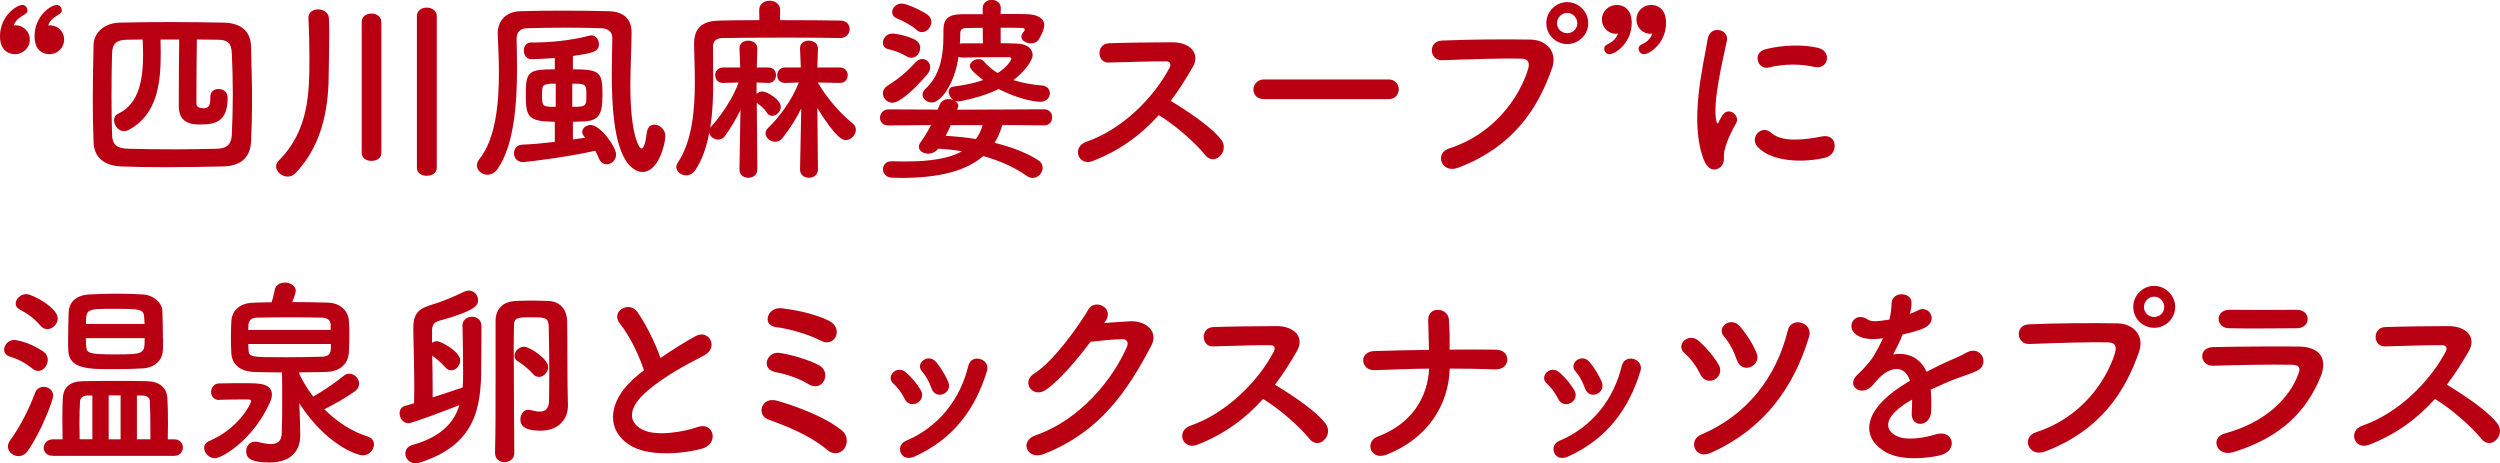 <?xml version="1.0" encoding="UTF-8"?><svg id="_レイヤー_2" xmlns="http://www.w3.org/2000/svg" width="352.42" height="65.31" viewBox="0 0 352.42 65.31"><defs><style>.cls-1{fill:#b90012;}</style></defs><g id="layout-OL"><path class="cls-1" d="M4.2,5.6c0,1.15-.95,2.04-2.1,2.04-.62,0-2.1-.31-2.1-2.52C0,2.24,2.35.7,3.14.7c.48,0,.73.42.73.78,0,.31-.17.42-.76.78-.9.53-1.06,1.06-1.18,1.34.95-.2,2.27.56,2.27,1.99ZM9.04,5.6c0,1.12-.92,2.04-2.1,2.04-.56,0-2.07-.28-2.07-2.52C4.87,2.21,7.2.7,7.98.7c.5,0,.73.42.73.78,0,.31-.2.42-.76.78-.87.53-1.06,1.04-1.15,1.34.92-.2,2.24.56,2.24,1.99Z"/><path class="cls-1" d="M31.47,23.46c-2.8.06-5.57.11-8.26.11-2.1,0-4.14-.03-6.16-.11-2.44-.11-3.78-1.32-3.86-3.39-.08-1.96-.11-4-.11-6.1,0-2.52.06-5.1.11-7.62.03-1.79,1.57-3.11,3.67-3.16,2.44-.06,4.82-.08,7.22-.08s4.9.03,7.53.08c2.18.06,3.72,1.06,3.78,3.36.06,2.52.14,5.26.14,7.9,0,1.93-.06,3.84-.14,5.54-.11,2.27-1.54,3.42-3.92,3.47ZM29.65,13.66c0-.76.56-1.12,1.15-1.12.64,0,1.29.37,1.29,1.26,0,3.36-1.71,3.75-3.92,3.75-1.37,0-2.97-.28-2.97-2.63,0-2.72.03-6.24.06-9.35h-2.63c0,.64.03,1.29.03,1.93,0,4.2-.48,8.62-4.45,10.78-.25.14-.5.2-.73.2-.81,0-1.4-.81-1.4-1.54,0-.36.17-.73.56-.9,3.02-1.4,3.53-4.96,3.53-8.37,0-.7-.03-1.43-.06-2.1-.76,0-1.51.03-2.24.03-1.54.03-2.02.62-2.07,1.9-.06,1.46-.08,3.75-.08,6.05,0,2.07.03,4.12.08,5.52.06,1.34.7,1.88,2.35,1.9,2.04.06,4.26.08,6.52.08,1.96,0,3.95-.03,5.91-.08,1.57-.05,2.04-.78,2.1-1.99.08-1.74.14-3.72.14-5.71s-.06-4-.14-5.77c-.08-1.48-.62-1.88-1.99-1.9-.95,0-1.96-.03-2.94-.03-.03,2.46-.06,5.24-.06,7.53v1.54c0,.59.81.62.98.62.7,0,.98-.28.98-1.46v-.14Z"/><path class="cls-1" d="M40.54,24.89c-.84,0-1.62-.7-1.62-1.43,0-.28.11-.56.36-.81,4.28-4.26,4.34-9.6,4.34-14.64,0-1.79-.06-3.98-.14-5.46v-.08c0-.76.67-1.15,1.37-1.15s1.46.42,1.51,1.23c.03.62.06,1.34.06,2.1,0,1.88-.08,4-.08,5.57,0,4.06-.53,9.86-4.7,14.2-.34.34-.7.47-1.09.47ZM50.99,3.11c0-.81.67-1.2,1.37-1.2s1.4.42,1.4,1.2v18.45c0,.76-.7,1.12-1.4,1.12s-1.37-.36-1.37-1.12V3.11ZM58.77,2.27c0-.81.7-1.2,1.37-1.2.73,0,1.43.42,1.43,1.2v21.39c0,.76-.7,1.12-1.4,1.12s-1.4-.36-1.4-1.12V2.27Z"/><path class="cls-1" d="M88.2,22.6c-1.65-2.6-1.96-7.67-1.96-12.18,0-1.85.06-3.58.08-5.04v-.06c0-.87-.7-1.32-1.51-1.34-1.65-.06-3.39-.08-5.1-.08-1.93,0-3.78.03-5.46.08-.95.03-1.43.59-1.43,1.51.03,1.04.06,2.55.06,4.28,0,4.56-.36,10.72-2.77,14.08-.39.56-.92.78-1.4.78-.78,0-1.48-.59-1.48-1.32,0-.28.11-.59.36-.9,2.3-2.86,2.74-7.9,2.74-12.12,0-2.16-.11-4.09-.17-5.43v-.14c0-1.51.87-3.05,3.16-3.14,1.93-.06,3.98-.08,6.02-.08,2.3,0,4.54.03,6.5.08,2.04.06,3.19,1.06,3.19,3v.08c0,1.96-.17,4.7-.17,7.45,0,6.89,1.23,8.82,1.57,8.82.28,0,.56-.62.73-2.16.11-.87.56-1.2,1.09-1.2.73,0,1.54.67,1.54,1.6,0,1.09-.95,5.07-3.22,5.07-.84,0-1.71-.59-2.38-1.65ZM82.35,19.24c-.2-.22-.28-.45-.28-.64,0-.53.56-.98,1.2-.98,1.34,0,3.58,3.05,3.58,4.17,0,.81-.67,1.37-1.32,1.37-.45,0-.87-.25-1.12-.87-.14-.36-.31-.7-.5-1.04-3.75.87-9.74,1.6-10.14,1.6-.9,0-1.32-.62-1.32-1.23s.39-1.2,1.2-1.23c1.34-.05,2.97-.2,4.56-.39v-2.83c-.48-.03-.95-.03-1.4-.06-2.58-.22-2.69-1.2-2.69-3.95,0-3.08.42-3.39,4.09-3.39v-1.6c-1.4.11-2.6.17-3.28.17h-.03c-.7,0-1.06-.62-1.06-1.23,0-.56.34-1.12,1.01-1.12h.34c2.3,0,5.35-.28,7.84-.95.11-.03.22-.06.31-.06.67,0,1.09.62,1.09,1.23,0,1.09-.81,1.26-3.67,1.68v1.88c3.81,0,4.17.39,4.17,3.53,0,2.69-.39,3.67-2.52,3.81-.56.03-1.12.03-1.65.06v2.49c.62-.08,1.2-.17,1.74-.25l-.17-.17ZM78.34,11.79c-1.93,0-1.93.17-1.93,1.62,0,1.6.06,1.65,1.93,1.65v-3.28ZM80.67,15.06c1.88,0,1.99-.08,1.99-1.48,0-1.71,0-1.79-1.99-1.79v3.28Z"/><path class="cls-1" d="M106.76,23.91c0,.76-.62,1.15-1.26,1.15s-1.26-.39-1.26-1.15v-.03l.14-8.37c-.64,1.34-1.43,2.6-2.16,3.64-.25.36-.62.53-.98.53-.56,0-1.15-.42-1.26-.95-.36,1.9-.95,3.72-1.93,5.21-.36.56-.87.78-1.34.78-.7,0-1.37-.53-1.37-1.18,0-.2.06-.39.2-.59,2.04-3.08,2.41-7.42,2.41-11.4,0-1.88-.08-3.67-.11-5.24v-.08c0-2.27,1.09-3.28,3.64-3.33,1.4-.03,3.42-.06,5.57-.06l-.03-1.37v-.03c0-.9.73-1.34,1.48-1.34s1.48.45,1.48,1.34v.03l-.03,1.37c3.42,0,6.78.03,8.51.06.9,0,1.32.62,1.32,1.2s-.45,1.26-1.32,1.26h-.03c-1.51-.03-4.42-.06-7.42-.06-3.67,0-7.48.03-9.16.06-.98.03-1.34.5-1.34,1.29v.56c0,1.26.03,2.63.03,4.09,0,2.18-.06,4.51-.42,6.69.03-.03,2.72-2.86,4-6.36l-2.18.06h-.03c-.73,0-1.09-.53-1.09-1.09,0-.53.39-1.09,1.12-1.09h2.41l-.11-2.66c-.03-.81.67-1.12,1.23-1.12.64,0,1.29.36,1.29,1.09v.03l-.08,2.66h1.62c.76,0,1.09.53,1.09,1.09s-.36,1.09-1.06,1.09h-.03l-1.65-.06v1.62c.2-.2.5-.36.81-.36.62,0,2.6,1.12,2.6,2.18,0,.67-.62,1.26-1.2,1.26-.31,0-.59-.14-.78-.48-.36-.59-.98-1.04-1.4-1.34l.08,9.35v.03ZM115.3,23.91c0,.76-.62,1.15-1.26,1.15s-1.26-.39-1.26-1.15v-.03l.17-8.6c-.76,1.57-1.71,3.02-2.66,4.2-.28.36-.64.5-1.01.5-.7,0-1.37-.56-1.37-1.18,0-.25.11-.5.36-.76,1.54-1.46,3.39-3.95,4.34-6.41l-1.93.06h-.03c-.73,0-1.09-.53-1.09-1.06,0-.56.36-1.12,1.12-1.12h2.21l-.11-2.66c-.03-.81.67-1.12,1.23-1.12.64,0,1.29.36,1.29,1.09v.03l-.08,2.66h3.16c.76,0,1.12.56,1.12,1.09,0,.56-.36,1.09-1.09,1.09h-.03l-3.08-.06v.03c1.23,2.13,3.14,4.34,4.87,5.71.34.28.48.59.48.92,0,.73-.67,1.46-1.43,1.46-.39,0-1.32-.17-4-4.51l.08,8.62v.03Z"/><path class="cls-1" d="M141.29,17.64c-.25.92-.62,1.74-1.09,2.49,2.52.62,4.68,1.48,6.16,2.46.45.28.62.7.62,1.06,0,.73-.62,1.43-1.4,1.43-.28,0-.56-.08-.84-.28-1.6-1.15-3.72-2.13-6.13-2.8-2.35,2.04-6.08,3.08-11.56,3.08-.42,0-.84-.03-1.29-.03-.87-.03-1.29-.62-1.29-1.2s.42-1.12,1.23-1.12h.08c.67.03,1.32.03,1.93.03,3.44,0,6.08-.42,7.9-1.43-1.09-.2-2.21-.31-3.36-.37-.36.48-.9.7-1.4.7-.7,0-1.32-.39-1.32-.95,0-.22.08-.45.25-.67.59-.81,1.06-1.62,1.46-2.41l-5.99.06c-.81,0-1.2-.53-1.2-1.09s.42-1.18,1.2-1.18l6.94.03c.08-.2.14-.36.22-.56.22-.67.78-.92,1.32-.92.22,0,.48.06.67.14-.39-.28-.67-.76-.67-1.18,0-.36.2-.67.73-.73,1.68-.22,3.05-.53,4.14-.92-.31-.22-1.88-1.4-1.88-1.96s.64-.98,1.26-.98c.25,0,.5.08.7.31.59.67,1.23,1.2,1.96,1.65,1.29-.81,1.93-1.82,1.93-2.04,0-.11-.08-.2-.42-.2h-1.43c-1.54,0-3.56.03-5.07.06-.2,0-.39-.06-.53-.11-.59,4.03-2.58,6.44-3.75,6.44-.7,0-1.32-.5-1.32-1.12,0-.25.11-.53.39-.79,2.18-1.99,2.55-4.9,2.55-7.48v-.76c0-1.57.59-2.27,2.63-2.3h2.91v-.87c0-.76.64-1.15,1.26-1.15s1.29.39,1.29,1.15l-.03.84c1.48,0,2.88,0,3.67.03,1.54.03,2.49.59,2.49,1.57,0,.14-.03.73-.78,1.99-.25.39-.67.56-1.09.56-.7,0-1.37-.42-1.37-.95,0-.14.06-.31.17-.48.03-.03.28-.34.28-.36.03-.06.03-.11.03-.17,0-.17-.2-.22-.48-.22-.67-.03-1.74-.03-2.91-.03v2.18c.84,0,1.62.03,2.27.06,1.57.03,2.24.81,2.24,1.62s-1.23,2.41-2.72,3.53c1.23.39,2.6.62,4.06.76.73.06,1.09.59,1.09,1.09,0,.62-.48,1.2-1.37,1.2-1.09,0-3.5-.59-5.85-1.79-2.07,1.04-5.26,1.74-5.74,1.74-.14,0-.28-.03-.39-.06.25.17.45.42.45.67,0,.08-.03.14-.06.22l-.11.34,12.24-.06c.78,0,1.15.56,1.15,1.12,0,.59-.36,1.15-1.15,1.15l-5.88-.06ZM127.82,7.95c-.87-.5-1.68-.81-2.55-1.01-.56-.11-.81-.5-.81-.92,0-.62.53-1.29,1.34-1.29.59,0,2.18.34,3.19.87.5.28.73.7.73,1.15,0,.7-.53,1.4-1.26,1.4-.2,0-.42-.06-.64-.2ZM125.8,14.48c-.78,0-1.34-.67-1.34-1.34,0-.39.2-.76.62-1.04,1.62-1.01,2.83-2.04,3.98-3.3.31-.34.64-.48.95-.48.62,0,1.12.5,1.12,1.15,0,.31-.11.64-.39.98-2.21,2.58-4.03,4.03-4.93,4.03ZM129.16,4.17c-.73-.67-2.1-1.32-2.72-1.57-.48-.2-.67-.53-.67-.9,0-.59.59-1.2,1.34-1.2s2.97,1.06,3.7,1.62c.34.28.48.62.48.98,0,.73-.62,1.43-1.32,1.43-.28,0-.56-.11-.81-.36ZM134.04,17.64c-.22.5-.48,1.01-.73,1.51,1.46.08,2.88.22,4.26.45.42-.56.73-1.2.95-1.96h-4.48ZM138.54,3.92c-.92,0-1.74.03-2.3.03-.62,0-.87.25-.87.76,0,.48-.03.95-.06,1.46.08-.03.2-.06.31-.06h2.94l-.03-2.18Z"/><path class="cls-1" d="M154.03,22.71c-2.04.76-3-1.99-.9-2.72,5.1-1.76,9.52-6.24,11.73-10.42.25-.48.14-.92-.48-.92-1.76-.03-5.63.11-8.09.17-1.68.06-1.79-2.63,0-2.72,2.04-.08,6.16-.14,8.99-.14,2.52,0,3.95,1.6,2.86,3.5-.95,1.65-1.96,3.25-3.11,4.76,2.32,1.4,5.88,3.75,7.17,5.54,1.12,1.57-.98,3.75-2.3,2.1-1.37-1.71-4.26-4.26-6.55-5.63-2.46,2.74-5.49,5.01-9.32,6.47Z"/><path class="cls-1" d="M178.17,13.97c-1.01,0-1.48-.67-1.48-1.34s.53-1.43,1.48-1.43h17.58c.95,0,1.43.7,1.43,1.4s-.48,1.37-1.43,1.37h-17.58Z"/><path class="cls-1" d="M204.29,20.92c6.19-1.96,9.86-7.06,11.12-11.17.22-.76.14-1.46-.9-1.48-2.74-.08-7.17.08-11.2.22-1.85.06-2.04-2.69-.06-2.77,3.7-.17,8.93-.2,12.49-.14,2.27.03,3.86,1.74,3.05,4.03-1.96,5.6-5.38,11.03-13.22,14.03-2.38.9-3.42-2.04-1.29-2.71ZM220.92,6.21c-1.62,0-2.94-1.32-2.94-2.94s1.32-2.97,2.94-2.97,2.97,1.34,2.97,2.97-1.34,2.94-2.97,2.94ZM220.92,1.82c-.78,0-1.43.67-1.43,1.46s.64,1.4,1.43,1.4,1.43-.62,1.43-1.4-.64-1.46-1.43-1.46Z"/><path class="cls-1" d="M225.82,2.74c0-1.15.95-2.04,2.1-2.04.59,0,2.1.28,2.1,2.52,0,2.88-2.35,4.42-3.14,4.42-.48,0-.73-.42-.73-.78,0-.39.22-.5.62-.7.17-.08.98-.5,1.32-1.43-1.09.2-2.27-.67-2.27-1.99ZM230.69,2.74c0-1.15.92-2.04,2.07-2.04.64,0,2.1.31,2.1,2.52,0,2.88-2.32,4.42-3.11,4.42-.48,0-.76-.42-.76-.78,0-.39.25-.5.62-.7.17-.06,1.01-.48,1.32-1.43-1.06.2-2.24-.64-2.24-1.99Z"/><path class="cls-1" d="M240.24,22.68c-2.24-5.52-.03-13.8.48-17.14.31-2.07,3.02-1.46,2.72.17-.45,2.27-2.13,8.85-1.46,11.45.08.36.2.28.31.03.06-.14.36-.7.48-.9.87-1.37,2.6-.03,1.96,1.09-1.04,1.82-1.48,3.11-1.65,3.92-.17.76.17,1.62-.53,2.24-.7.62-1.74.5-2.3-.87ZM247.75,20.69c-1.15-1.26.53-3.25,1.99-1.93,1.51,1.37,4.87.92,7.06.48,2.27-.48,2.41,2.49.56,2.97-3,.76-7.59.67-9.6-1.51ZM249.34,9.52c-1.54.39-2.44-2.1-.39-2.6,2.49-.62,5.4-.64,7.36-.17,1.96.48,1.43,3.11-.48,2.69-2.02-.42-4.14-.5-6.5.08Z"/><path class="cls-1" d="M4.59,51.98c-1.23-.98-2.07-1.35-3.28-1.74-.5-.17-.73-.56-.73-.95,0-.64.59-1.37,1.4-1.37.03,0,1.88.11,4.14,1.65.45.31.62.73.62,1.15,0,.79-.62,1.57-1.34,1.57-.28,0-.53-.08-.81-.31ZM2.6,64.3c-.78,0-1.48-.62-1.48-1.37,0-.25.08-.53.28-.81,1.48-2.02,2.74-4.56,3.56-6.78.22-.56.7-.81,1.2-.81.67,0,1.34.48,1.34,1.26,0,.56-1.57,4.84-3.53,7.7-.39.59-.9.81-1.37.81ZM5.71,45.91c-1.15-1.29-1.9-1.71-2.91-2.27-.42-.22-.59-.53-.59-.84,0-.67.7-1.34,1.51-1.34s4.42,1.9,4.42,3.42c0,.79-.7,1.51-1.46,1.51-.34,0-.67-.14-.98-.47ZM7.45,64.25c-.9,0-1.29-.56-1.29-1.12s.45-1.2,1.29-1.2h1.37c0-1.04-.03-2.07-.03-3.05s.03-1.93.06-2.69c.08-1.71,1.09-2.44,2.91-2.46,1.48-.03,3.33-.03,5.12-.03,1.32,0,2.6,0,3.75.03,1.79.03,2.88.84,2.97,2.46.06,1.09.08,2.27.08,3.53,0,.73-.03,1.46-.03,2.21h.9c.84,0,1.23.59,1.23,1.15s-.39,1.18-1.23,1.18H7.45ZM22.99,47.84c0,.59,0,1.09-.03,1.54-.06,1.4-1.12,2.46-2.86,2.55-1.26.08-2.69.11-4.06.11-3.56,0-6.3,0-6.41-2.63-.03-.5-.03-1.04-.03-1.6,0-1.37.06-2.8.08-3.84.06-1.23.9-2.35,2.88-2.46,1.2-.08,2.58-.11,3.89-.11s2.63.03,3.72.11c1.48.08,2.66,1.18,2.72,2.27.03,1.12.08,2.72.08,4.06ZM13.02,55.76h-.7c-.56,0-1.01.31-1.04.81-.06.95-.08,2.1-.08,3.28,0,.7.03,1.4.03,2.07h1.79v-6.16ZM12.1,47.67c0,.45.03.87.06,1.2.08.9.34,1.09,4.09,1.09,4.14,0,4.14-.11,4.14-2.29h-8.29ZM20.38,45.66c0-.39-.06-.73-.06-1.01-.06-1.09-.76-1.12-4.06-1.12-4.06,0-4.14,0-4.14,2.13h8.26ZM17,55.74h-1.68v6.19h1.68v-6.19ZM21.2,61.92v-1.43c0-1.43-.03-2.83-.08-3.95-.03-.5-.39-.78-1.09-.78h-.73v6.16h1.9Z"/><path class="cls-1" d="M30.88,56.38c-.76,0-1.12-.56-1.12-1.12s.36-1.18,1.09-1.21c.81-.03,2.35-.03,3.67-.03,1.99,0,3.81,0,3.81,1.62,0,.34-.11.7-.28,1.09-2.41,5.4-6.86,7.87-7.73,7.87s-1.54-.76-1.54-1.46c0-.39.22-.76.73-.98,4.14-1.76,5.88-5.24,5.88-5.6,0-.17-.14-.25-.36-.25h-.78c-1.18,0-2.58.03-3.33.05h-.03ZM42.31,61.47v.06c0,1.71-1.01,3.67-4.31,3.67-2.88,0-3.3-.76-3.3-1.6,0-.7.48-1.34,1.26-1.34.11,0,.22,0,.34.03.53.11,1.23.31,1.85.31.84,0,1.54-.31,1.57-1.51.06-1.62.06-3.47.06-5.15,0-1.37,0-2.58-.03-3.44-1.26,0-2.52-.03-3.84-.06-2.1-.06-3.19-1.09-3.3-2.63-.03-.67-.06-1.43-.06-2.21s.03-1.54.06-2.27c.06-1.46,1.09-2.61,3.11-2.66.84-.03,1.68-.06,2.58-.06.14-.53.34-1.2.42-1.74.14-.7.78-1.04,1.43-1.04.76,0,1.54.45,1.54,1.15,0,.11-.03.5-.5,1.6,1.62,0,3.33.03,5.01.08,1.79.05,2.88,1.18,2.97,2.46.06.64.08,1.4.08,2.13,0,.87-.03,1.74-.08,2.49-.08,1.46-1.15,2.63-3.14,2.69-1.32.03-2.58.06-3.84.06v.22c.53,1.09,1.18,2.18,1.96,3.19,1.51-.84,3-1.88,4.37-2.97.22-.2.48-.25.73-.25.7,0,1.37.67,1.37,1.4,0,.39-.17.78-.64,1.12-1.32.92-2.8,1.76-4.26,2.49,1.74,1.74,3.84,3.14,6.1,3.84.62.2.9.64.9,1.12,0,.73-.64,1.54-1.57,1.54-.87,0-5.26-1.57-8.96-7.34l.08,1.96.06,2.66ZM46.62,45.82c-.03-.64-.39-1.01-1.2-1.04-1.54-.03-3.11-.05-4.68-.05s-3.08.03-4.54.05c-.9.03-1.15.5-1.18,1.06,0,.22-.03.45-.03.67h11.62v-.7ZM35,48.48c0,.25.03.5.03.76.08,1.12.11,1.12,5.35,1.12,1.65,0,3.36-.03,5.07-.08.76-.03,1.15-.34,1.18-1.06,0-.22.03-.47.03-.73h-11.65Z"/><path class="cls-1" d="M65.18,45.94c0-.84.67-1.29,1.37-1.29.64,0,1.32.42,1.32,1.29v.81c0,1.34-.03,3.44-.03,4.96,0,5.88-.87,11.06-8.74,13.52-.2.06-.36.08-.53.08-.87,0-1.43-.7-1.43-1.37,0-.53.31-1.04,1.04-1.23,4.14-1.15,5.88-3.28,6.58-5.6-1.2.48-6.58,2.55-7.2,2.55-.76,0-1.23-.73-1.23-1.4,0-.48.25-.92.81-1.06.36-.08.78-.22,1.23-.36,0-.64.03-1.29.03-1.93,0-2.8-.08-5.79-.14-8.43v-.17c0-1.79.48-2.71,2.38-3.28,1.68-.5,3.28-1.18,4.84-1.93.2-.08.39-.14.59-.14.76,0,1.32.64,1.32,1.34s-.17,1.43-5.43,2.91c-.84.22-1.06.59-1.06,1.6v1.51c.2-.14.45-.22.7-.22.59,0,3.28,1.48,3.28,2.71,0,.73-.62,1.4-1.29,1.4-.28,0-.56-.14-.81-.42-.67-.76-1.34-1.29-1.85-1.65.03,1.54.06,3.14.06,4.73v1.15c1.76-.56,3.5-1.15,4.23-1.4.06-.62.06-1.26.06-1.88,0-1.48,0-3.78-.08-6.78v-.03ZM69.78,63.86c.08-2.8.08-6.5.08-9.97v-8.6c0-1.71.95-2.77,2.86-2.86.67-.03,1.37-.06,2.13-.06s1.54.03,2.44.06c1.71.06,2.63,1.23,2.66,2.88.03,1.31.03,3,.03,4.51,0,3.89.03,5.23.08,7.28v.11c0,1.74-1.18,3.5-3.84,3.5-1.93,0-2.86-.47-2.86-1.6,0-.67.42-1.34,1.09-1.34.11,0,.2,0,.31.03.45.11.9.22,1.32.22.76,0,1.32-.36,1.32-1.62,0,0,.03-1.62.03-3.75s-.03-4.76-.08-6.72c-.06-1.2-.59-1.2-2.52-1.2-1.82,0-2.38.05-2.38,1.15,0,.59-.03,1.6-.03,2.83,0,4.98.08,13.83.08,15.15,0,.84-.7,1.29-1.37,1.29s-1.34-.42-1.34-1.26v-.03ZM75.12,52.71c-.78-.89-1.62-1.46-2.18-1.82-.31-.2-.42-.47-.42-.73,0-.64.67-1.29,1.37-1.29s3.39,1.68,3.39,2.86c0,.73-.62,1.4-1.29,1.4-.31,0-.62-.11-.87-.42Z"/><path class="cls-1" d="M87.42,45.66c-1.46-1.79,1.29-3.3,2.41-1.71,1.2,1.71,2.46,4.2,3.28,6.52,1.51-1.06,3.11-2.07,4.93-3.08,1.9-1.06,3.36,1.62,1.2,2.72-2.86,1.46-5.74,3.08-7.95,4.96-2.77,2.35-2.86,4.45-.67,5.52,1.96.98,5.96.25,7.64-.37,2.35-.89,3.19,2.32.7,3.03-2.21.62-6.89,1.18-9.66-.22-4.03-2.04-3.86-6.58.67-10.19.28-.22.53-.45.81-.64-.73-2.21-2.07-4.96-3.36-6.52Z"/><path class="cls-1" d="M116.71,63.49c-1.54-1.26-3.05-2.1-4.48-2.77s-2.77-1.15-3.95-1.6c-1.71-.64-.95-3.25,1.26-2.63,2.21.62,6.72,2.18,9.18,4.23.87.73.76,1.9.28,2.55-.48.64-1.46.9-2.3.22ZM113.99,54.17c-1.34-.84-3.16-1.43-4.65-1.71-2.18-.42-1.23-3,.59-2.71,1.48.22,4,.92,5.52,1.73.95.53,1.06,1.51.7,2.21-.36.67-1.2,1.06-2.16.48ZM115.78,48.06c-1.88-.98-4.54-1.71-6.44-1.96-1.96-.25-1.2-2.97,1.01-2.63,1.6.22,4.17.62,6.5,1.74,1.06.5,1.29,1.51.98,2.21-.31.7-1.12,1.12-2.04.64Z"/><path class="cls-1" d="M127.54,56.24c-.39-.79-.98-1.62-1.6-2.16-1.15-.98.48-2.74,1.79-1.57.76.67,1.54,1.57,2.07,2.49.9,1.51-1.43,2.88-2.27,1.23ZM126.98,63.83c-.25-.59-.08-1.34.7-1.68,4.68-1.96,7.7-5.91,8.82-10.58.45-1.82,3.16-.98,2.63.73-1.6,5.29-4.7,9.58-10.22,12.07-.95.42-1.65.08-1.93-.53ZM131.29,54.7c-.28-.84-.78-1.74-1.32-2.35-1.01-1.12.87-2.66,2.02-1.29.64.79,1.26,1.79,1.68,2.77.67,1.65-1.79,2.66-2.38.87Z"/><path class="cls-1" d="M155.62,45.54c1.2-.08,2.58-.2,3.7-.25,2.16-.11,4.03,1.4,3,3.39-3.42,6.52-7.28,12.21-15.15,15.32-2.38.92-3.53-1.82-1.2-2.63,6.22-2.16,10.84-7.76,12.91-12.52.22-.53,0-1.06-.67-1.04-1.18.03-3.22.22-4.48.37-1.9,2.52-4.37,5.46-6.3,6.78-1.88,1.26-3.53-1.15-1.62-2.32,2.69-1.65,6.33-6.8,7.62-9.02.92-1.57,3.72-.22,2.41,1.65l-.2.28Z"/><path class="cls-1" d="M168.73,62.71c-2.04.76-3-1.99-.9-2.71,5.1-1.77,9.52-6.24,11.73-10.42.25-.48.14-.92-.48-.92-1.76-.03-5.63.11-8.09.17-1.68.05-1.79-2.63,0-2.72,2.04-.08,6.16-.14,8.99-.14,2.52,0,3.95,1.6,2.86,3.5-.95,1.65-1.96,3.25-3.11,4.76,2.32,1.4,5.88,3.75,7.17,5.54,1.12,1.57-.98,3.75-2.3,2.1-1.37-1.71-4.26-4.26-6.55-5.63-2.46,2.74-5.49,5.01-9.32,6.47Z"/><path class="cls-1" d="M195.5,64.08c-2.35.92-3.14-1.85-1.32-2.52,4.87-1.82,7.08-5.57,7.28-9.6-2.58.03-5.15.14-7.67.22-1.99.08-2.3-2.6-.08-2.69,2.49-.08,5.1-.14,7.73-.17-.03-1.62-.08-3.19-.11-4.14-.08-2.1,2.77-1.85,2.91-.2.14,1.65.11,3,.11,4.31,2.24-.03,4.42-.03,6.52,0,1.15.03,1.65.73,1.62,1.43-.03.7-.62,1.4-1.74,1.35-2.07-.08-4.23-.11-6.38-.11-.17,5.18-3.14,9.86-8.88,12.12Z"/><path class="cls-1" d="M219.66,56.24c-.39-.79-.98-1.62-1.6-2.16-1.15-.98.48-2.74,1.79-1.57.76.67,1.54,1.57,2.07,2.49.9,1.51-1.43,2.88-2.27,1.23ZM219.1,63.83c-.25-.59-.08-1.34.7-1.68,4.68-1.96,7.7-5.91,8.82-10.58.45-1.82,3.16-.98,2.63.73-1.6,5.29-4.7,9.58-10.22,12.07-.95.42-1.65.08-1.93-.53ZM223.41,54.7c-.28-.84-.78-1.74-1.32-2.35-1.01-1.12.87-2.66,2.02-1.29.64.79,1.26,1.79,1.68,2.77.67,1.65-1.79,2.66-2.38.87Z"/><path class="cls-1" d="M239.71,52.79c-.56-1.12-1.37-2.27-2.27-3.02-1.29-1.09.56-3.05,2.07-1.68,1.01.9,2.04,2.1,2.77,3.33.5.87.08,1.71-.56,2.07-.64.36-1.54.25-2.02-.7ZM239.77,61.28c6.5-2.72,10.67-8.18,12.24-14.67.5-2.1,3.61-1.15,3.02.84-2.18,7.2-6.36,13.02-13.83,16.38-2.32,1.04-3.25-1.79-1.43-2.55ZM244.84,50.75c-.39-1.18-1.04-2.46-1.82-3.33-1.12-1.26.98-2.94,2.3-1.37.87,1.04,1.76,2.38,2.3,3.7.39.92-.17,1.71-.84,1.99-.7.28-1.6.03-1.93-.98Z"/><path class="cls-1" d="M269.14,44.28c.45-.17.87-.34,1.18-.5,1.54-.92,3.05,1.4.98,2.44-.7.34-1.9.67-3.08.92-.36.9-.84,1.9-1.34,2.83,1.93-.34,3.78.37,4.7,2.44,1.15-.59,2.32-1.18,3.42-1.65.67-.28,1.43-.62,2.18-1.04,2.1-1.18,3.36,1.62,1.57,2.52-.9.45-1.54.59-3.02,1.15-1.18.45-2.44,1.01-3.56,1.54.08.92.11,2.07.06,3.08-.06,1.12-.78,1.71-1.48,1.74-.7.03-1.34-.5-1.26-1.6.03-.59.06-1.23.06-1.82-.25.14-.5.28-.73.42-3.47,2.24-3.05,3.92-1.48,4.7,1.48.76,4.23.2,5.54-.22,2.46-.76,3.25,2.27.67,2.94-1.65.42-5.46.84-7.64-.39-3.78-2.13-3.11-5.91,1.96-9.24.39-.25.84-.56,1.37-.87-.76-2.35-2.91-2.07-4.73.03-.03.03-.08.08-.11.11-.25.31-.45.56-.64.73-1.54,1.37-3.58-.22-1.9-1.74.73-.67,1.68-1.68,2.27-2.63.48-.79.92-1.62,1.32-2.49-1.51.22-2.58.14-3.47-.31-2.02-1.01-.64-3.64,1.32-2.32.53.37,1.65.22,2.63.06.11-.03.28-.03.42-.06.2-.81.25-1.37.31-2.35.11-1.68,2.74-1.51,2.8-.14.03.56-.08,1.09-.22,1.62l-.06.11Z"/><path class="cls-1" d="M287.03,60.92c6.19-1.96,9.86-7.06,11.12-11.17.22-.76.14-1.46-.9-1.48-2.74-.08-7.17.08-11.2.22-1.85.05-2.04-2.69-.06-2.77,3.7-.17,8.93-.2,12.49-.14,2.27.03,3.86,1.73,3.05,4.03-1.96,5.6-5.38,11.03-13.22,14.03-2.38.9-3.42-2.04-1.29-2.71ZM303.66,46.21c-1.62,0-2.94-1.31-2.94-2.94s1.32-2.97,2.94-2.97,2.97,1.35,2.97,2.97-1.34,2.94-2.97,2.94ZM303.66,41.82c-.78,0-1.43.67-1.43,1.46s.64,1.4,1.43,1.4,1.43-.62,1.43-1.4-.64-1.46-1.43-1.46Z"/><path class="cls-1" d="M314.78,63.74c-2.3.7-3.33-2.07-1.09-2.66,5.52-1.48,9.07-4.87,10.33-8.43.28-.76.14-1.21-.92-1.23-2.86-.06-8.06.03-11.06.14-1.99.08-2.24-2.58-.08-2.63,3.61-.08,8.32-.11,12.12-.08,2.8.03,4.17,1.6,3.02,4.34-1.96,4.68-5.38,8.43-12.32,10.56ZM323.68,46.27c-2.63,0-6.5.08-9.52,0-1.85-.06-1.96-2.63.2-2.6,2.69.03,6.61.03,9.44,0,.95,0,1.51.62,1.51,1.29s-.48,1.32-1.62,1.32Z"/><path class="cls-1" d="M333.93,62.71c-2.04.76-3-1.99-.9-2.71,5.1-1.77,9.52-6.24,11.73-10.42.25-.48.14-.92-.48-.92-1.76-.03-5.63.11-8.09.17-1.68.05-1.79-2.63,0-2.72,2.04-.08,6.16-.14,8.99-.14,2.52,0,3.95,1.6,2.86,3.5-.95,1.65-1.96,3.25-3.11,4.76,2.32,1.4,5.88,3.75,7.17,5.54,1.12,1.57-.98,3.75-2.3,2.1-1.37-1.71-4.26-4.26-6.55-5.63-2.46,2.74-5.49,5.01-9.32,6.47Z"/></g></svg>